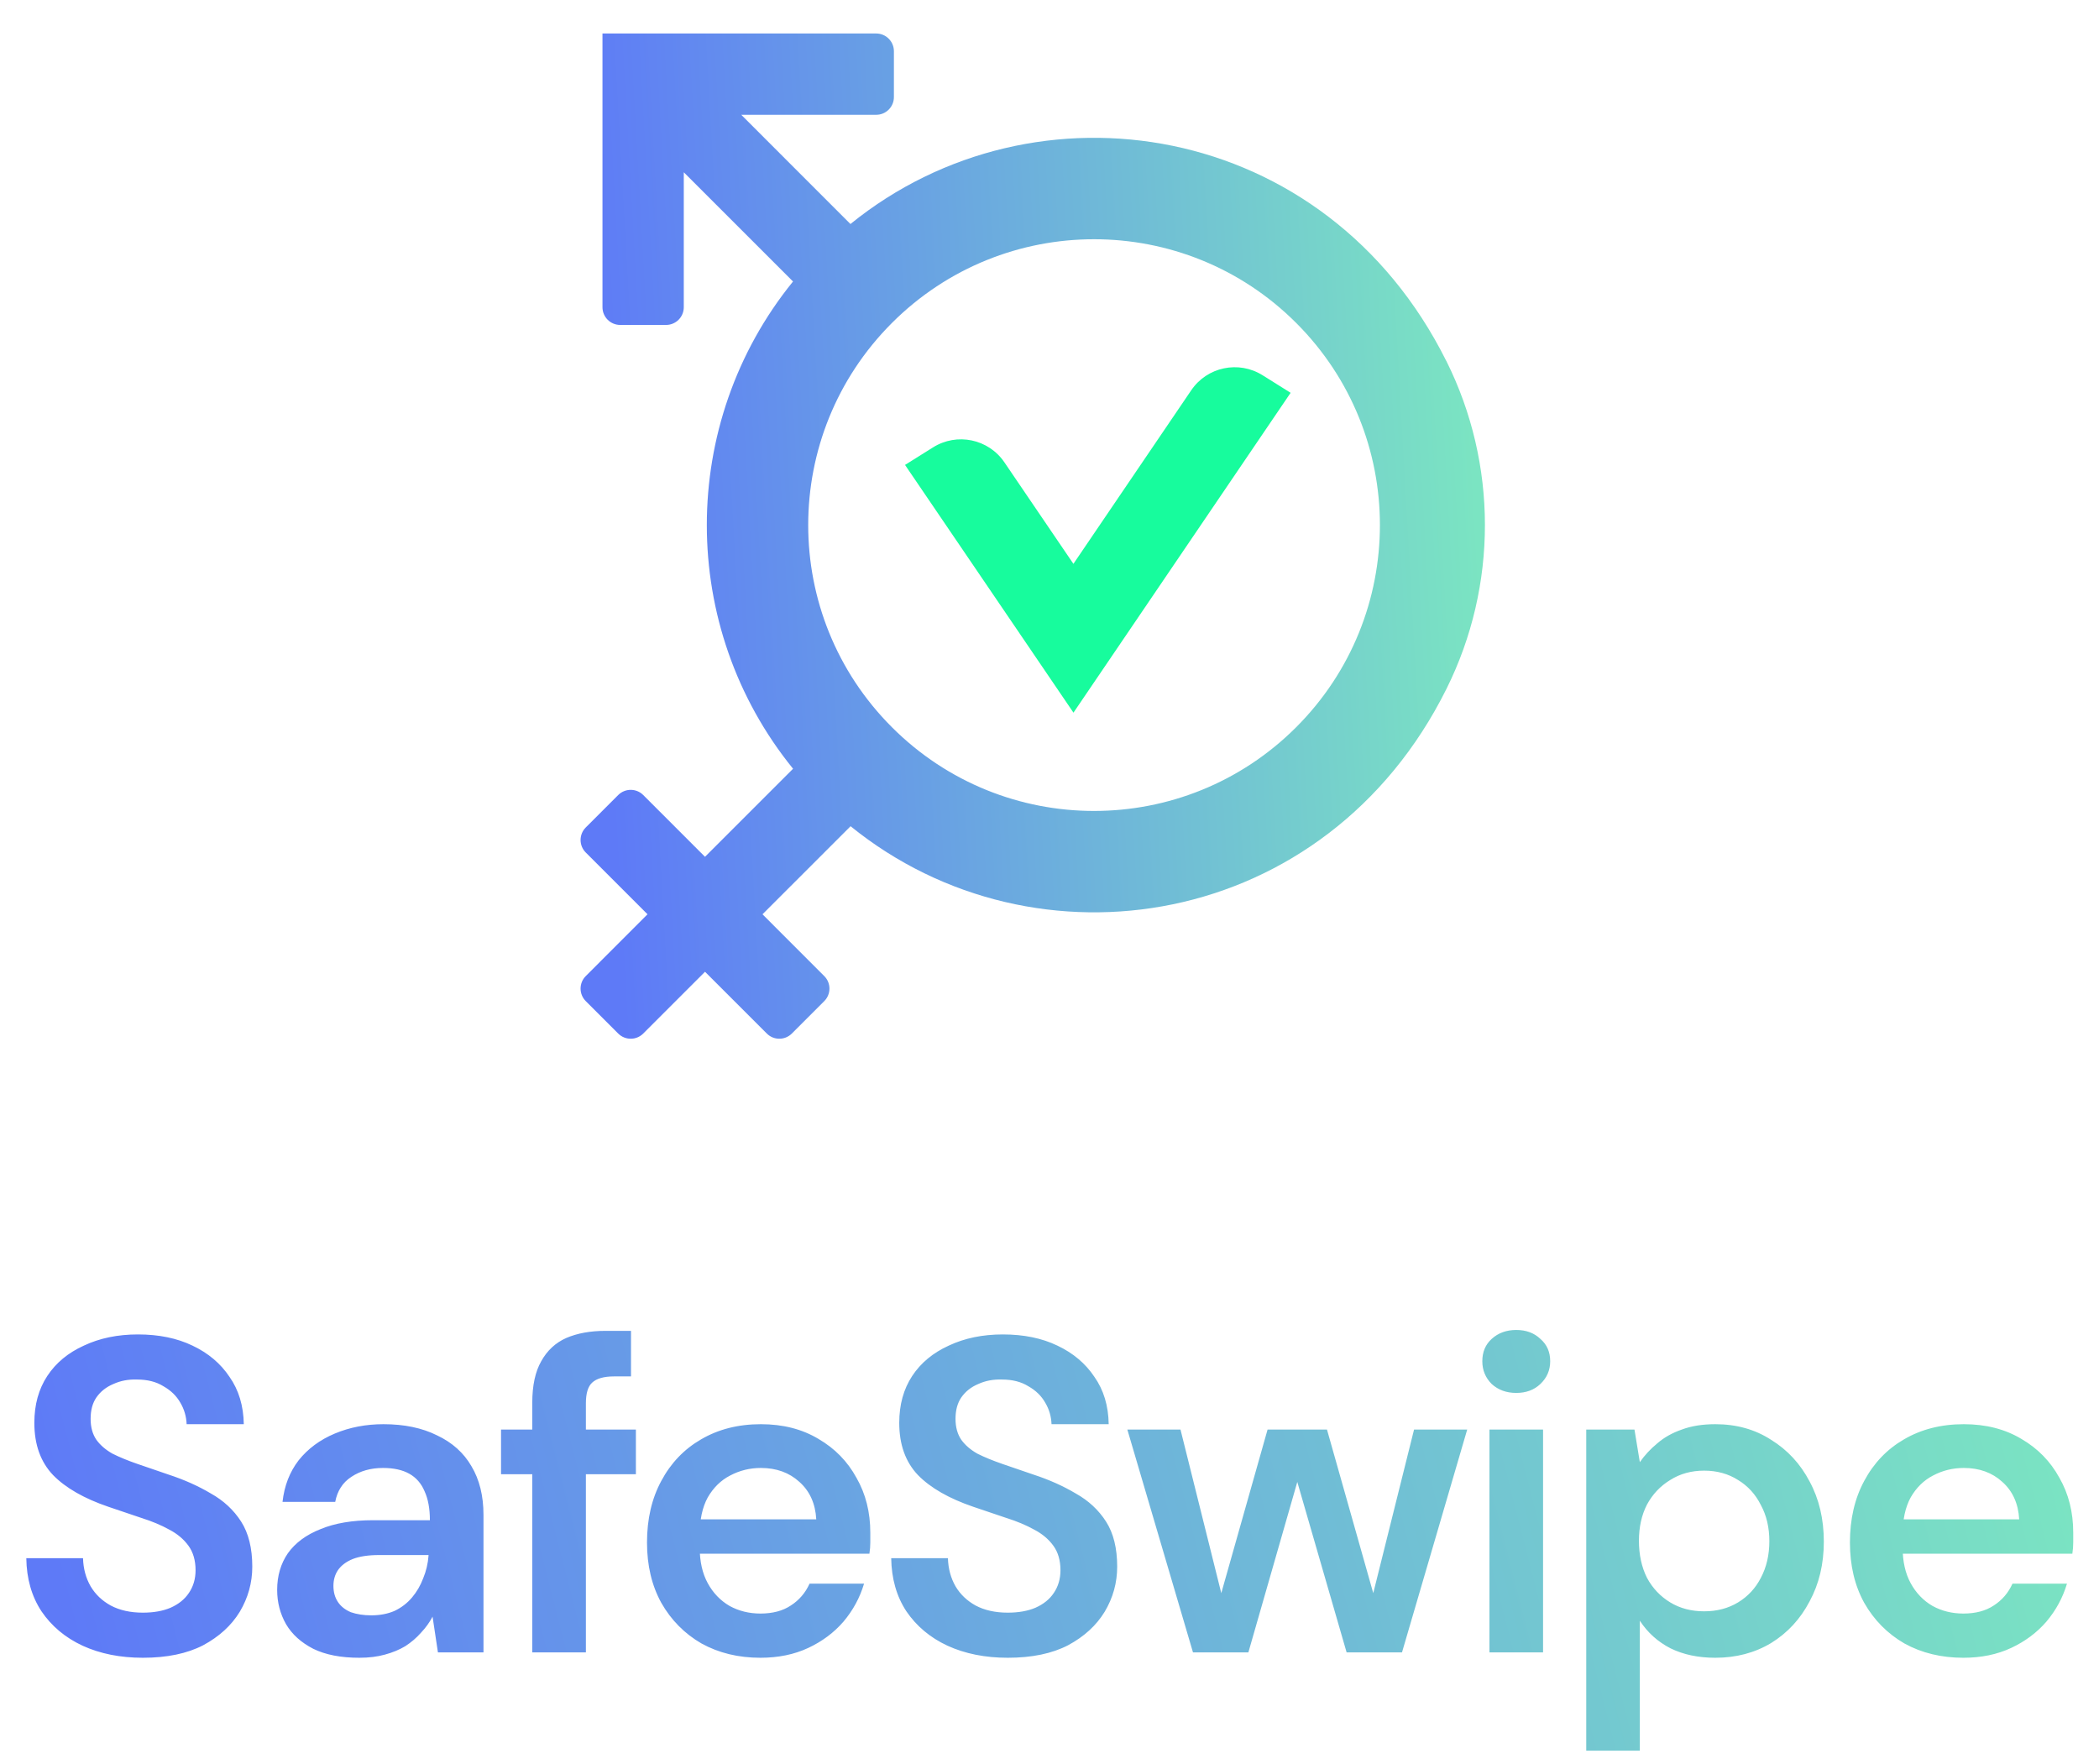 <svg width="94" height="79" viewBox="0 0 94 79" fill="none" xmlns="http://www.w3.org/2000/svg">
	<path d="M57.798 17.591L50.336 28.583L48.073 31.915L45.808 28.583L40.53 20.821L41.786 20.034C42.858 19.362 44.269 19.658 44.98 20.704L48.071 25.251L53.348 17.477C54.058 16.43 55.469 16.133 56.541 16.804L57.798 17.591Z" fill="#17FC9D" />
	<path d="M64.769 16.164C59.379 5.361 46.362 3.319 38.086 10.032L33.196 5.141H39.239C39.676 5.141 40.032 4.787 40.032 4.348V2.293C40.032 1.856 39.677 1.5 39.239 1.5H26.981V13.758C26.981 14.196 27.336 14.552 27.774 14.552H29.829C30.267 14.552 30.622 14.197 30.622 13.758V7.715L35.514 12.606C30.367 18.951 30.367 28.083 35.516 34.427L31.572 38.37L28.806 35.604C28.497 35.295 27.995 35.295 27.685 35.604L26.232 37.057C25.923 37.367 25.923 37.869 26.232 38.178L28.998 40.944L26.232 43.712C25.923 44.021 25.923 44.523 26.232 44.833L27.685 46.285C27.995 46.595 28.497 46.595 28.806 46.285L31.573 43.519L34.34 46.285C34.649 46.595 35.151 46.595 35.461 46.285L36.913 44.833C37.223 44.523 37.223 44.021 36.913 43.712L34.147 40.945L38.092 37.001C46.373 43.714 59.396 41.663 64.778 30.849C67.076 26.232 67.074 20.779 64.771 16.164H64.769ZM58.047 32.567C53.047 37.567 44.943 37.567 39.944 32.568C34.944 27.569 34.944 19.463 39.944 14.463C44.943 9.464 53.048 9.464 58.048 14.463C63.047 19.462 63.047 27.568 58.047 32.567Z" fill="url(#paint0_linear_740_9537)" />
	<path d="M6.398 74.24C5.384 74.24 4.484 74.06 3.698 73.7C2.924 73.34 2.311 72.827 1.858 72.16C1.418 71.493 1.191 70.7 1.178 69.78H3.718C3.731 70.247 3.844 70.667 4.058 71.04C4.271 71.4 4.571 71.687 4.958 71.9C5.358 72.113 5.838 72.22 6.398 72.22C6.878 72.22 7.291 72.147 7.638 72C7.998 71.84 8.271 71.62 8.458 71.34C8.658 71.047 8.758 70.707 8.758 70.32C8.758 69.88 8.651 69.513 8.438 69.22C8.224 68.927 7.938 68.687 7.578 68.5C7.218 68.3 6.804 68.127 6.338 67.98C5.871 67.82 5.378 67.653 4.858 67.48C3.764 67.107 2.938 66.633 2.378 66.06C1.818 65.473 1.538 64.693 1.538 63.72C1.538 62.907 1.731 62.207 2.118 61.62C2.504 61.033 3.051 60.58 3.758 60.26C4.464 59.927 5.271 59.76 6.178 59.76C7.111 59.76 7.924 59.927 8.618 60.26C9.324 60.593 9.878 61.06 10.278 61.66C10.691 62.247 10.904 62.953 10.918 63.78H8.358C8.344 63.433 8.251 63.113 8.078 62.82C7.904 62.513 7.651 62.267 7.318 62.08C6.998 61.88 6.604 61.78 6.138 61.78C5.751 61.767 5.398 61.833 5.078 61.98C4.758 62.113 4.504 62.313 4.318 62.58C4.144 62.833 4.058 63.153 4.058 63.54C4.058 63.913 4.144 64.227 4.318 64.48C4.491 64.72 4.731 64.927 5.038 65.1C5.358 65.26 5.731 65.413 6.158 65.56C6.584 65.707 7.051 65.867 7.558 66.04C8.251 66.267 8.878 66.547 9.438 66.88C10.011 67.2 10.464 67.62 10.798 68.14C11.131 68.66 11.298 69.333 11.298 70.16C11.298 70.88 11.111 71.553 10.738 72.18C10.364 72.793 9.818 73.293 9.098 73.68C8.378 74.053 7.478 74.24 6.398 74.24ZM16.092 74.24C15.265 74.24 14.579 74.107 14.032 73.84C13.486 73.56 13.079 73.193 12.812 72.74C12.546 72.273 12.412 71.76 12.412 71.2C12.412 70.573 12.572 70.027 12.892 69.56C13.226 69.093 13.712 68.733 14.352 68.48C14.992 68.213 15.779 68.08 16.712 68.08H19.252C19.252 67.56 19.172 67.127 19.012 66.78C18.866 66.433 18.639 66.173 18.332 66C18.026 65.827 17.632 65.74 17.152 65.74C16.605 65.74 16.132 65.873 15.732 66.14C15.345 66.393 15.105 66.767 15.012 67.26H12.652C12.732 66.54 12.972 65.92 13.372 65.4C13.786 64.88 14.325 64.48 14.992 64.2C15.659 63.92 16.386 63.78 17.172 63.78C18.105 63.78 18.905 63.947 19.572 64.28C20.252 64.6 20.765 65.06 21.112 65.66C21.472 66.26 21.652 66.987 21.652 67.84V74H19.612L19.372 72.4C19.239 72.653 19.066 72.893 18.852 73.12C18.652 73.347 18.419 73.547 18.152 73.72C17.886 73.88 17.579 74.007 17.232 74.1C16.899 74.193 16.519 74.24 16.092 74.24ZM16.632 72.34C17.019 72.34 17.366 72.273 17.672 72.14C17.979 71.993 18.239 71.793 18.452 71.54C18.666 71.287 18.832 71 18.952 70.68C19.085 70.36 19.166 70.02 19.192 69.66V69.64H16.972C16.492 69.64 16.099 69.7 15.792 69.82C15.499 69.94 15.279 70.107 15.132 70.32C14.999 70.52 14.932 70.753 14.932 71.02C14.932 71.3 14.999 71.54 15.132 71.74C15.265 71.94 15.459 72.093 15.712 72.2C15.979 72.293 16.285 72.34 16.632 72.34ZM23.837 74V62.82C23.837 62.047 23.971 61.427 24.238 60.96C24.504 60.48 24.878 60.133 25.358 59.92C25.851 59.707 26.438 59.6 27.117 59.6H28.258V61.64H27.497C27.044 61.64 26.718 61.733 26.517 61.92C26.331 62.093 26.238 62.4 26.238 62.84V74H23.837ZM22.438 66.02V64.02H28.477V66.02H22.438ZM34.055 74.24C33.069 74.24 32.189 74.027 31.415 73.6C30.655 73.16 30.055 72.553 29.615 71.78C29.189 71.007 28.975 70.107 28.975 69.08C28.975 68.027 29.189 67.107 29.615 66.32C30.042 65.52 30.635 64.9 31.395 64.46C32.169 64.007 33.062 63.78 34.075 63.78C35.062 63.78 35.922 64 36.655 64.44C37.389 64.867 37.955 65.447 38.355 66.18C38.769 66.9 38.975 67.72 38.975 68.64C38.975 68.773 38.975 68.92 38.975 69.08C38.975 69.24 38.962 69.407 38.935 69.58H30.715V68.04H36.555C36.515 67.333 36.262 66.773 35.795 66.36C35.342 65.947 34.769 65.74 34.075 65.74C33.582 65.74 33.122 65.853 32.695 66.08C32.282 66.293 31.949 66.62 31.695 67.06C31.455 67.5 31.335 68.053 31.335 68.72V69.3C31.335 69.927 31.455 70.46 31.695 70.9C31.935 71.34 32.262 71.68 32.675 71.92C33.089 72.147 33.549 72.26 34.055 72.26C34.602 72.26 35.055 72.14 35.415 71.9C35.789 71.66 36.069 71.333 36.255 70.92H38.695C38.509 71.547 38.202 72.113 37.775 72.62C37.349 73.113 36.822 73.507 36.195 73.8C35.569 74.093 34.855 74.24 34.055 74.24ZM45.131 74.24C44.118 74.24 43.218 74.06 42.431 73.7C41.658 73.34 41.045 72.827 40.591 72.16C40.151 71.493 39.925 70.7 39.911 69.78H42.451C42.465 70.247 42.578 70.667 42.791 71.04C43.005 71.4 43.305 71.687 43.691 71.9C44.091 72.113 44.571 72.22 45.131 72.22C45.611 72.22 46.025 72.147 46.371 72C46.731 71.84 47.005 71.62 47.191 71.34C47.391 71.047 47.491 70.707 47.491 70.32C47.491 69.88 47.385 69.513 47.171 69.22C46.958 68.927 46.671 68.687 46.311 68.5C45.951 68.3 45.538 68.127 45.071 67.98C44.605 67.82 44.111 67.653 43.591 67.48C42.498 67.107 41.671 66.633 41.111 66.06C40.551 65.473 40.271 64.693 40.271 63.72C40.271 62.907 40.465 62.207 40.851 61.62C41.238 61.033 41.785 60.58 42.491 60.26C43.198 59.927 44.005 59.76 44.911 59.76C45.845 59.76 46.658 59.927 47.351 60.26C48.058 60.593 48.611 61.06 49.011 61.66C49.425 62.247 49.638 62.953 49.651 63.78H47.091C47.078 63.433 46.985 63.113 46.811 62.82C46.638 62.513 46.385 62.267 46.051 62.08C45.731 61.88 45.338 61.78 44.871 61.78C44.485 61.767 44.131 61.833 43.811 61.98C43.491 62.113 43.238 62.313 43.051 62.58C42.878 62.833 42.791 63.153 42.791 63.54C42.791 63.913 42.878 64.227 43.051 64.48C43.225 64.72 43.465 64.927 43.771 65.1C44.091 65.26 44.465 65.413 44.891 65.56C45.318 65.707 45.785 65.867 46.291 66.04C46.985 66.267 47.611 66.547 48.171 66.88C48.745 67.2 49.198 67.62 49.531 68.14C49.865 68.66 50.031 69.333 50.031 70.16C50.031 70.88 49.845 71.553 49.471 72.18C49.098 72.793 48.551 73.293 47.831 73.68C47.111 74.053 46.211 74.24 45.131 74.24ZM53.426 74L50.486 64.02H52.866L54.946 72.36H54.406L56.766 64.02H59.426L61.786 72.36H61.246L63.326 64.02H65.706L62.786 74H60.306L57.806 65.36H58.386L55.906 74H53.426ZM66.703 74V64.02H69.103V74H66.703ZM67.903 62.38C67.463 62.38 67.097 62.247 66.803 61.98C66.523 61.7 66.383 61.36 66.383 60.96C66.383 60.547 66.523 60.213 66.803 59.96C67.097 59.693 67.463 59.56 67.903 59.56C68.343 59.56 68.703 59.693 68.983 59.96C69.277 60.213 69.423 60.547 69.423 60.96C69.423 61.36 69.277 61.7 68.983 61.98C68.703 62.247 68.343 62.38 67.903 62.38ZM71.037 78.4V64.02H73.197L73.437 65.48C73.65 65.173 73.91 64.893 74.217 64.64C74.524 64.373 74.891 64.167 75.317 64.02C75.744 63.86 76.244 63.78 76.817 63.78C77.764 63.78 78.597 64.013 79.317 64.48C80.05 64.933 80.624 65.553 81.037 66.34C81.464 67.127 81.677 68.027 81.677 69.04C81.677 70.04 81.464 70.933 81.037 71.72C80.624 72.507 80.05 73.127 79.317 73.58C78.584 74.02 77.751 74.24 76.817 74.24C76.057 74.24 75.391 74.1 74.817 73.82C74.244 73.527 73.784 73.113 73.437 72.58V78.4H71.037ZM76.317 72.16C76.891 72.16 77.397 72.027 77.837 71.76C78.277 71.493 78.617 71.127 78.857 70.66C79.111 70.18 79.237 69.633 79.237 69.02C79.237 68.407 79.111 67.867 78.857 67.4C78.617 66.92 78.277 66.547 77.837 66.28C77.397 66 76.891 65.86 76.317 65.86C75.744 65.86 75.237 66 74.797 66.28C74.357 66.547 74.01 66.913 73.757 67.38C73.517 67.847 73.397 68.387 73.397 69C73.397 69.627 73.517 70.18 73.757 70.66C74.01 71.127 74.357 71.493 74.797 71.76C75.237 72.027 75.744 72.16 76.317 72.16ZM87.926 74.24C86.94 74.24 86.06 74.027 85.286 73.6C84.526 73.16 83.926 72.553 83.486 71.78C83.06 71.007 82.846 70.107 82.846 69.08C82.846 68.027 83.06 67.107 83.486 66.32C83.913 65.52 84.506 64.9 85.266 64.46C86.04 64.007 86.933 63.78 87.946 63.78C88.933 63.78 89.793 64 90.526 64.44C91.26 64.867 91.826 65.447 92.226 66.18C92.64 66.9 92.846 67.72 92.846 68.64C92.846 68.773 92.846 68.92 92.846 69.08C92.846 69.24 92.833 69.407 92.806 69.58H84.586V68.04H90.426C90.386 67.333 90.133 66.773 89.666 66.36C89.213 65.947 88.64 65.74 87.946 65.74C87.453 65.74 86.993 65.853 86.566 66.08C86.153 66.293 85.82 66.62 85.566 67.06C85.326 67.5 85.206 68.053 85.206 68.72V69.3C85.206 69.927 85.326 70.46 85.566 70.9C85.806 71.34 86.133 71.68 86.546 71.92C86.96 72.147 87.42 72.26 87.926 72.26C88.473 72.26 88.926 72.14 89.286 71.9C89.66 71.66 89.94 71.333 90.126 70.92H92.566C92.38 71.547 92.073 72.113 91.646 72.62C91.22 73.113 90.693 73.507 90.066 73.8C89.44 74.093 88.726 74.24 87.926 74.24Z" fill="url(#paint1_linear_740_9537)" />
	<defs>
		<linearGradient id="paint0_linear_740_9537" x1="27.979" y1="46.518" x2="70.35" y2="44.132" gradientUnits="userSpaceOnUse">
			<stop stop-color="#5E7AF7" />
			<stop offset="1" stop-color="#7DECBE" />
		</linearGradient>
		<linearGradient id="paint1_linear_740_9537" x1="4.594" y1="79" x2="97.187" y2="55.311" gradientUnits="userSpaceOnUse">
			<stop stop-color="#5E7AF7" />
			<stop offset="1" stop-color="#7DECBE" />
		</linearGradient>
	</defs>
</svg>

